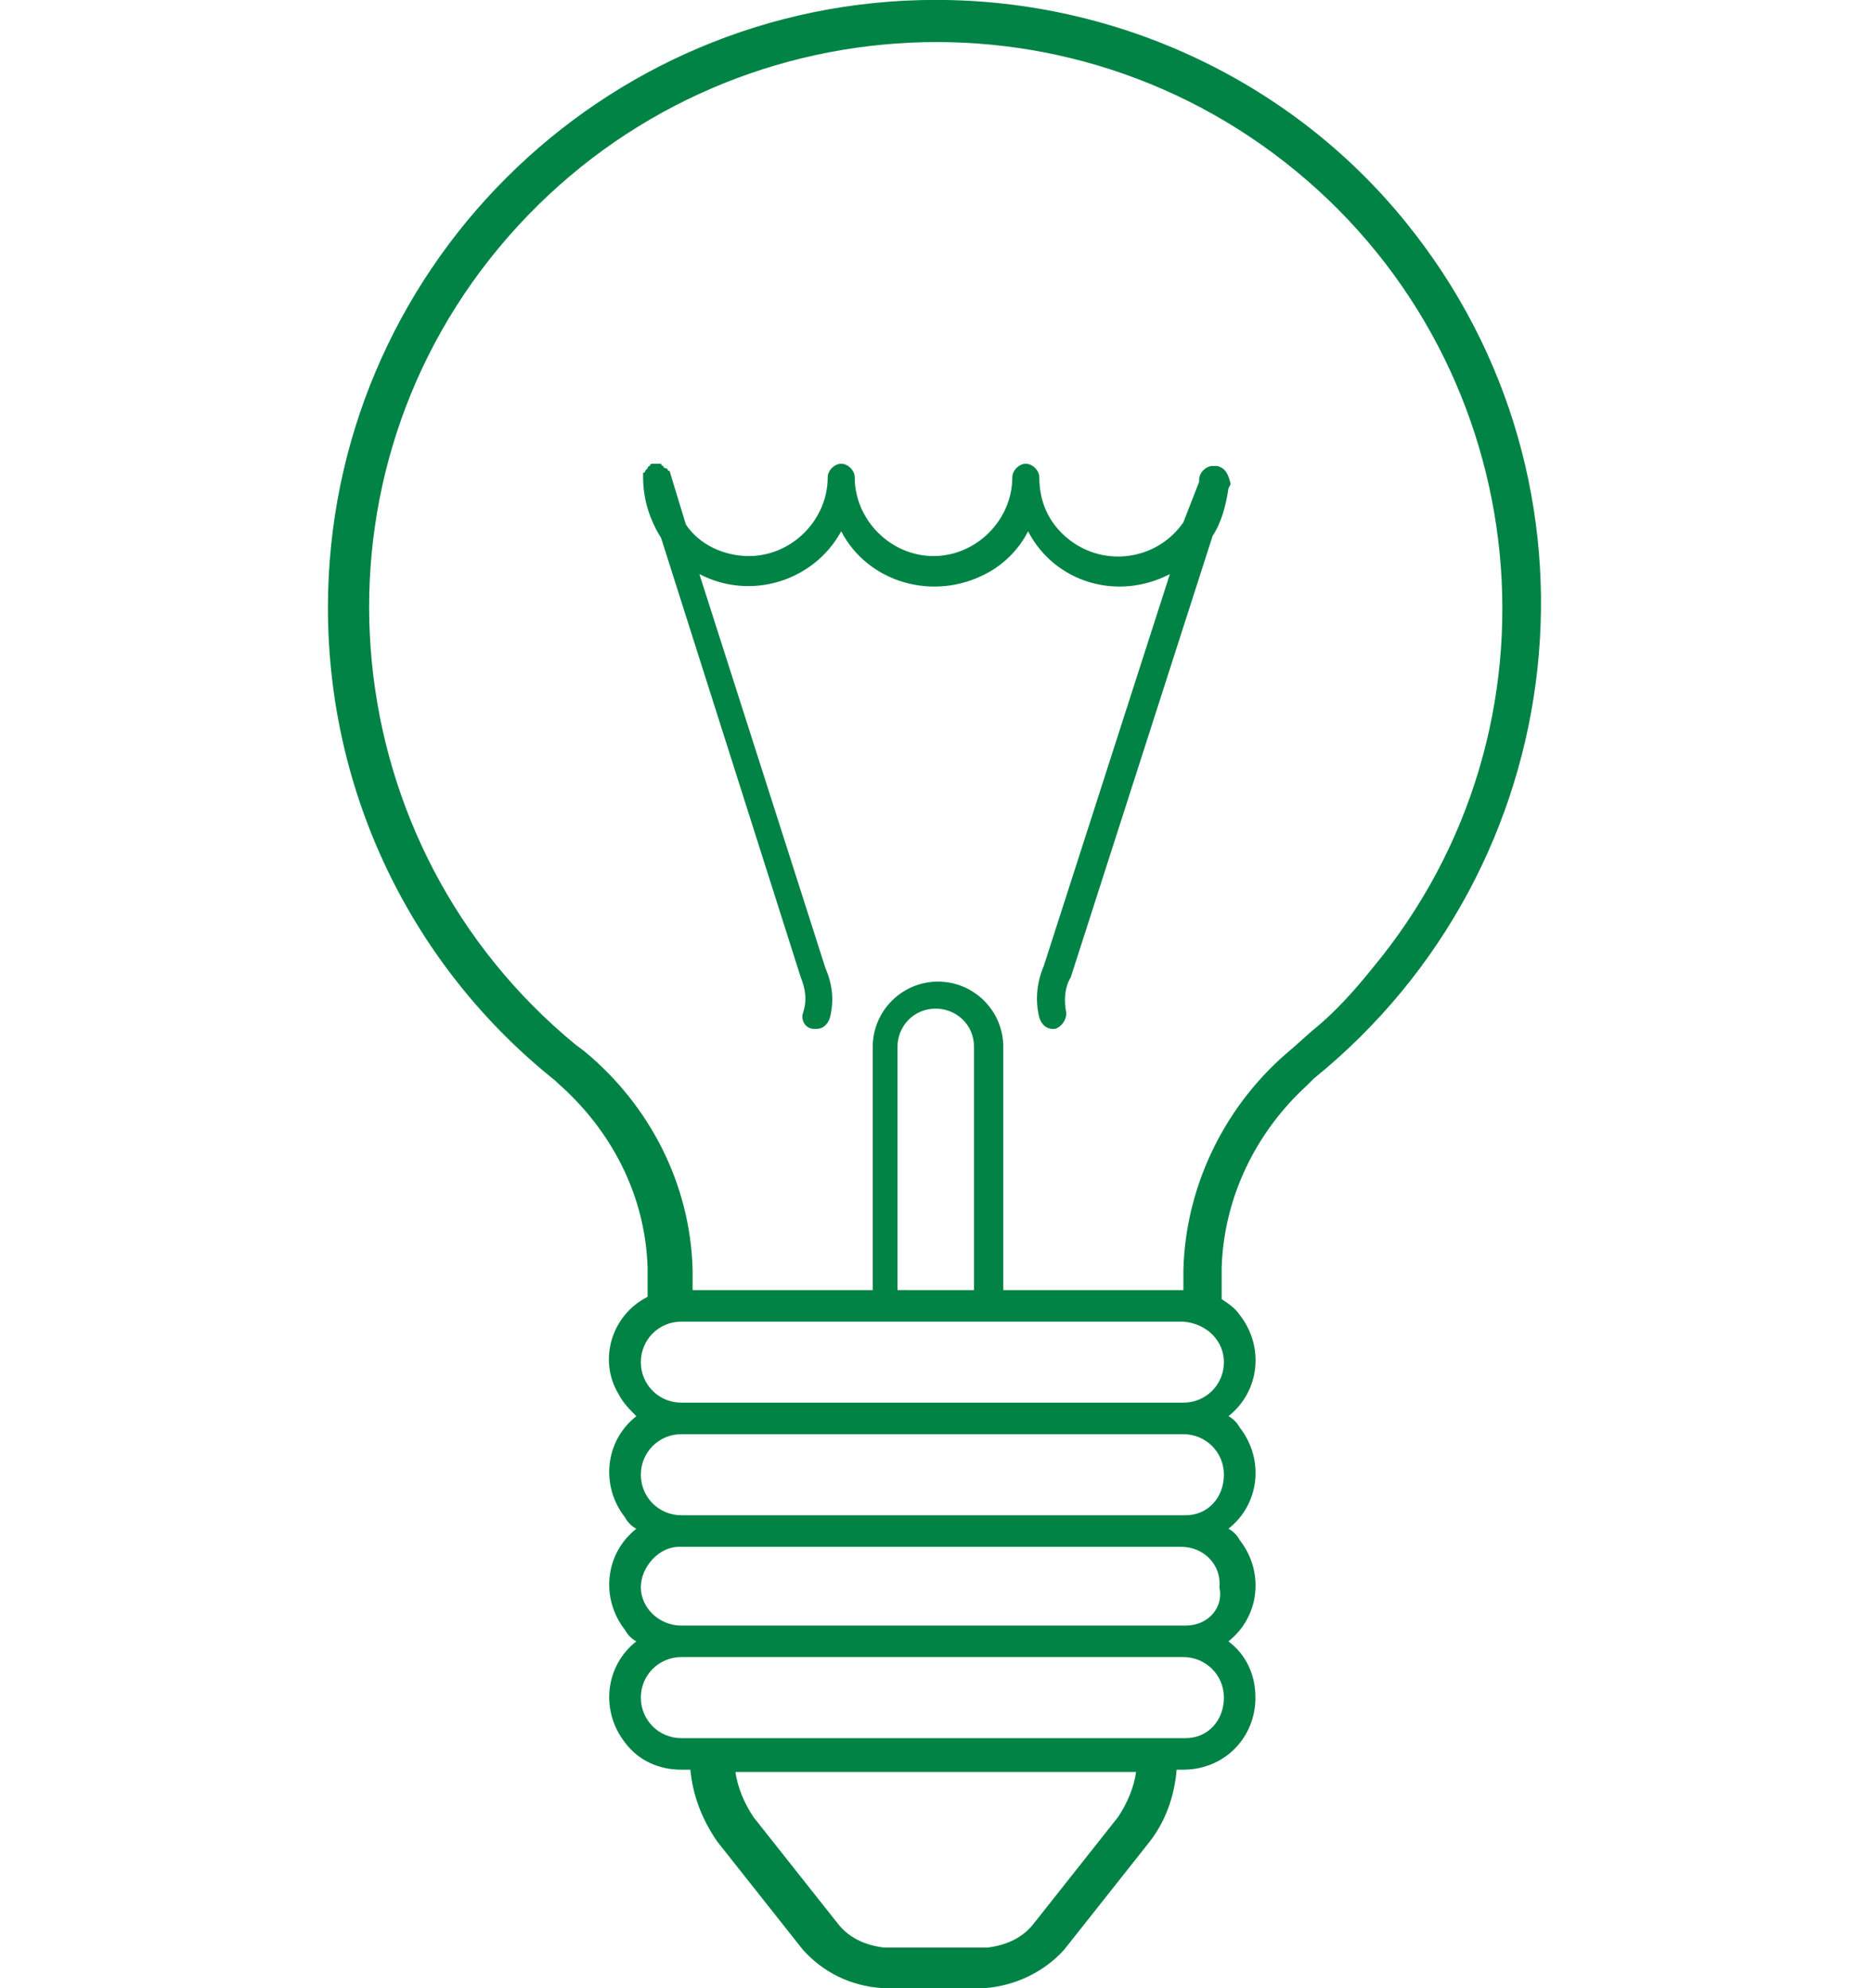 <?xml version="1.0" encoding="utf-8"?>
<!-- Generator: Adobe Illustrator 27.9.0, SVG Export Plug-In . SVG Version: 6.00 Build 0)  -->
<svg version="1.1" id="Layer_1" xmlns="http://www.w3.org/2000/svg" xmlns:xlink="http://www.w3.org/1999/xlink" x="0px" y="0px"
	 viewBox="0 0 83.2 88.3" style="enable-background:new 0 0 83.2 88.3;" xml:space="preserve">
<style type="text/css">
	.st0{fill:#008345;}
</style>
<g id="noun-light-bulb-156652" transform="translate(-22.433 -5.004)">
	<path id="Path_23986" class="st0" d="M64,5C49.1,5,37,17.1,37,32c0,8.2,3.7,15.9,10.1,21l0.1,0.1c2.4,2.1,3.9,5,4,8.2v1.3
		c-1.6,0.8-2.2,2.8-1.3,4.3c0.2,0.4,0.5,0.7,0.8,1c-1.4,1.1-1.6,3.1-0.5,4.5c0.1,0.2,0.3,0.4,0.5,0.5c-1.4,1.1-1.6,3.1-0.5,4.5
		c0.1,0.2,0.3,0.4,0.5,0.5c-1.4,1.1-1.6,3.1-0.5,4.5c0.6,0.8,1.5,1.2,2.5,1.2h0.4c0.1,1.1,0.5,2.2,1.2,3.2l3.8,4.8
		c0.9,1,2.1,1.6,3.5,1.7h4.6c1.3-0.1,2.6-0.7,3.5-1.7l3.8-4.8c0.7-0.9,1.1-2,1.2-3.2h0.3c1.8,0,3.2-1.4,3.2-3.2c0-1-0.4-1.9-1.2-2.5
		c1.4-1.1,1.6-3.1,0.5-4.5c-0.1-0.2-0.3-0.4-0.5-0.5c1.4-1.1,1.6-3.1,0.5-4.5c-0.1-0.2-0.3-0.4-0.5-0.5c1.4-1.1,1.6-3.1,0.5-4.5
		c-0.2-0.3-0.5-0.5-0.8-0.7v-1.4c0.1-3.1,1.5-6,3.8-8.1l0.3-0.3c11.6-9.4,13.5-26.4,4.1-38C79.9,8.7,72.2,5,64,5L64,5z M72.1,85.7
		l-3.8,4.8c-0.5,0.6-1.2,0.9-2,1h-4.6c-0.8-0.1-1.5-0.4-2-1l-3.8-4.8c-0.4-0.6-0.7-1.3-0.8-2h17.8C72.8,84.4,72.5,85.1,72.1,85.7
		L72.1,85.7z M75.1,82.2H52.7c-1,0-1.8-0.8-1.8-1.8s0.8-1.8,1.8-1.8h22.3c1,0,1.8,0.8,1.8,1.8S76.1,82.2,75.1,82.2z M75.1,77.2H52.7
		c-1,0-1.8-0.8-1.8-1.7s0.8-1.8,1.7-1.8c0,0,0,0,0,0h22.3c1,0,1.8,0.8,1.7,1.8C76.8,76.4,76.1,77.2,75.1,77.2z M75.1,72.3H52.7
		c-1,0-1.8-0.8-1.8-1.8c0-1,0.8-1.8,1.8-1.8h22.3c1,0,1.8,0.8,1.8,1.8C76.8,71.5,76.1,72.3,75.1,72.3z M76.8,65.5
		c0,1-0.8,1.8-1.8,1.8H52.7c-1,0-1.8-0.8-1.8-1.8s0.8-1.8,1.8-1.8c0,0,0,0,0,0h22.3C76.1,63.8,76.8,64.6,76.8,65.5L76.8,65.5z
		 M62.3,62.3V51.5c0-0.9,0.7-1.7,1.7-1.7c0.9,0,1.7,0.7,1.7,1.7v10.8H62.3z M80.7,50.8l-0.9,0.8c-2.9,2.4-4.7,6-4.8,9.8v0.9h-8V51.5
		c0-1.6-1.3-2.9-2.9-2.9c-1.6,0-2.9,1.3-2.9,2.9v10.8h-8v-0.9c-0.1-3.8-1.9-7.3-4.8-9.7L48,51.4C37.3,42.6,35.7,26.7,44.6,16
		S69.3,3.8,80,12.6S92.3,37.3,83.4,48C82.6,49,81.7,50,80.7,50.8L80.7,50.8z"/>
	<path id="Path_23987" class="st0" d="M76.5,25.7c-0.1,0-0.1,0-0.2,0c0,0,0,0,0,0c-0.3,0-0.6,0.3-0.6,0.6c0,0,0,0.1,0,0.1L75,28.2
		c-1.1,1.6-3.3,2-4.9,0.9c-1-0.7-1.5-1.7-1.5-2.9c0-0.3-0.3-0.6-0.6-0.6c-0.3,0-0.6,0.3-0.6,0.6c0,1.9-1.6,3.5-3.5,3.5
		c-1.9,0-3.5-1.6-3.5-3.5c0,0,0,0,0,0c0-0.3-0.3-0.6-0.6-0.6s-0.6,0.3-0.6,0.6c0,1.9-1.6,3.5-3.5,3.5c-1.1,0-2.2-0.5-2.8-1.4
		l-0.7-2.3c0,0,0,0,0,0c0,0,0-0.1-0.1-0.1c0,0,0-0.1-0.1-0.1c0,0-0.1,0-0.1-0.1c0,0-0.1,0-0.1-0.1c0,0-0.1,0-0.1,0c0,0-0.1,0-0.1,0
		c0,0,0,0,0,0c0,0-0.1,0-0.1,0c0,0-0.1,0-0.1,0c0,0,0,0,0,0c0,0-0.1,0-0.1,0.1c0,0-0.1,0-0.1,0.1c0,0-0.1,0.1-0.1,0.1
		c0,0,0,0.1-0.1,0.1c0,0,0,0.1,0,0.1c0,0,0,0.1,0,0.1c0,0,0,0,0,0c0,1,0.3,1.9,0.8,2.7L58,48.4c0.2,0.5,0.3,1,0.1,1.6
		c-0.1,0.3,0.1,0.7,0.5,0.7c0,0,0.1,0,0.1,0c0.3,0,0.5-0.2,0.6-0.5c0.2-0.8,0.1-1.5-0.2-2.2l-5.6-17.5c2.3,1.2,5.1,0.3,6.3-1.9
		c1.2,2.3,4.1,3.1,6.4,1.9c0.8-0.4,1.5-1.1,1.9-1.9c1.2,2.3,4,3.1,6.3,1.9c0,0,0,0,0,0l-5.6,17.4c-0.3,0.7-0.4,1.5-0.2,2.3
		c0.1,0.3,0.3,0.5,0.6,0.5c0,0,0.1,0,0.1,0c0.3-0.1,0.5-0.4,0.5-0.7c0,0,0,0,0,0c-0.1-0.5-0.1-1.1,0.2-1.6l6.3-19.6
		c0.4-0.6,0.6-1.4,0.7-2.1l0.1-0.2C77,26.1,76.9,25.8,76.5,25.7C76.5,25.7,76.5,25.7,76.5,25.7L76.5,25.7z"/>
</g>
</svg>
